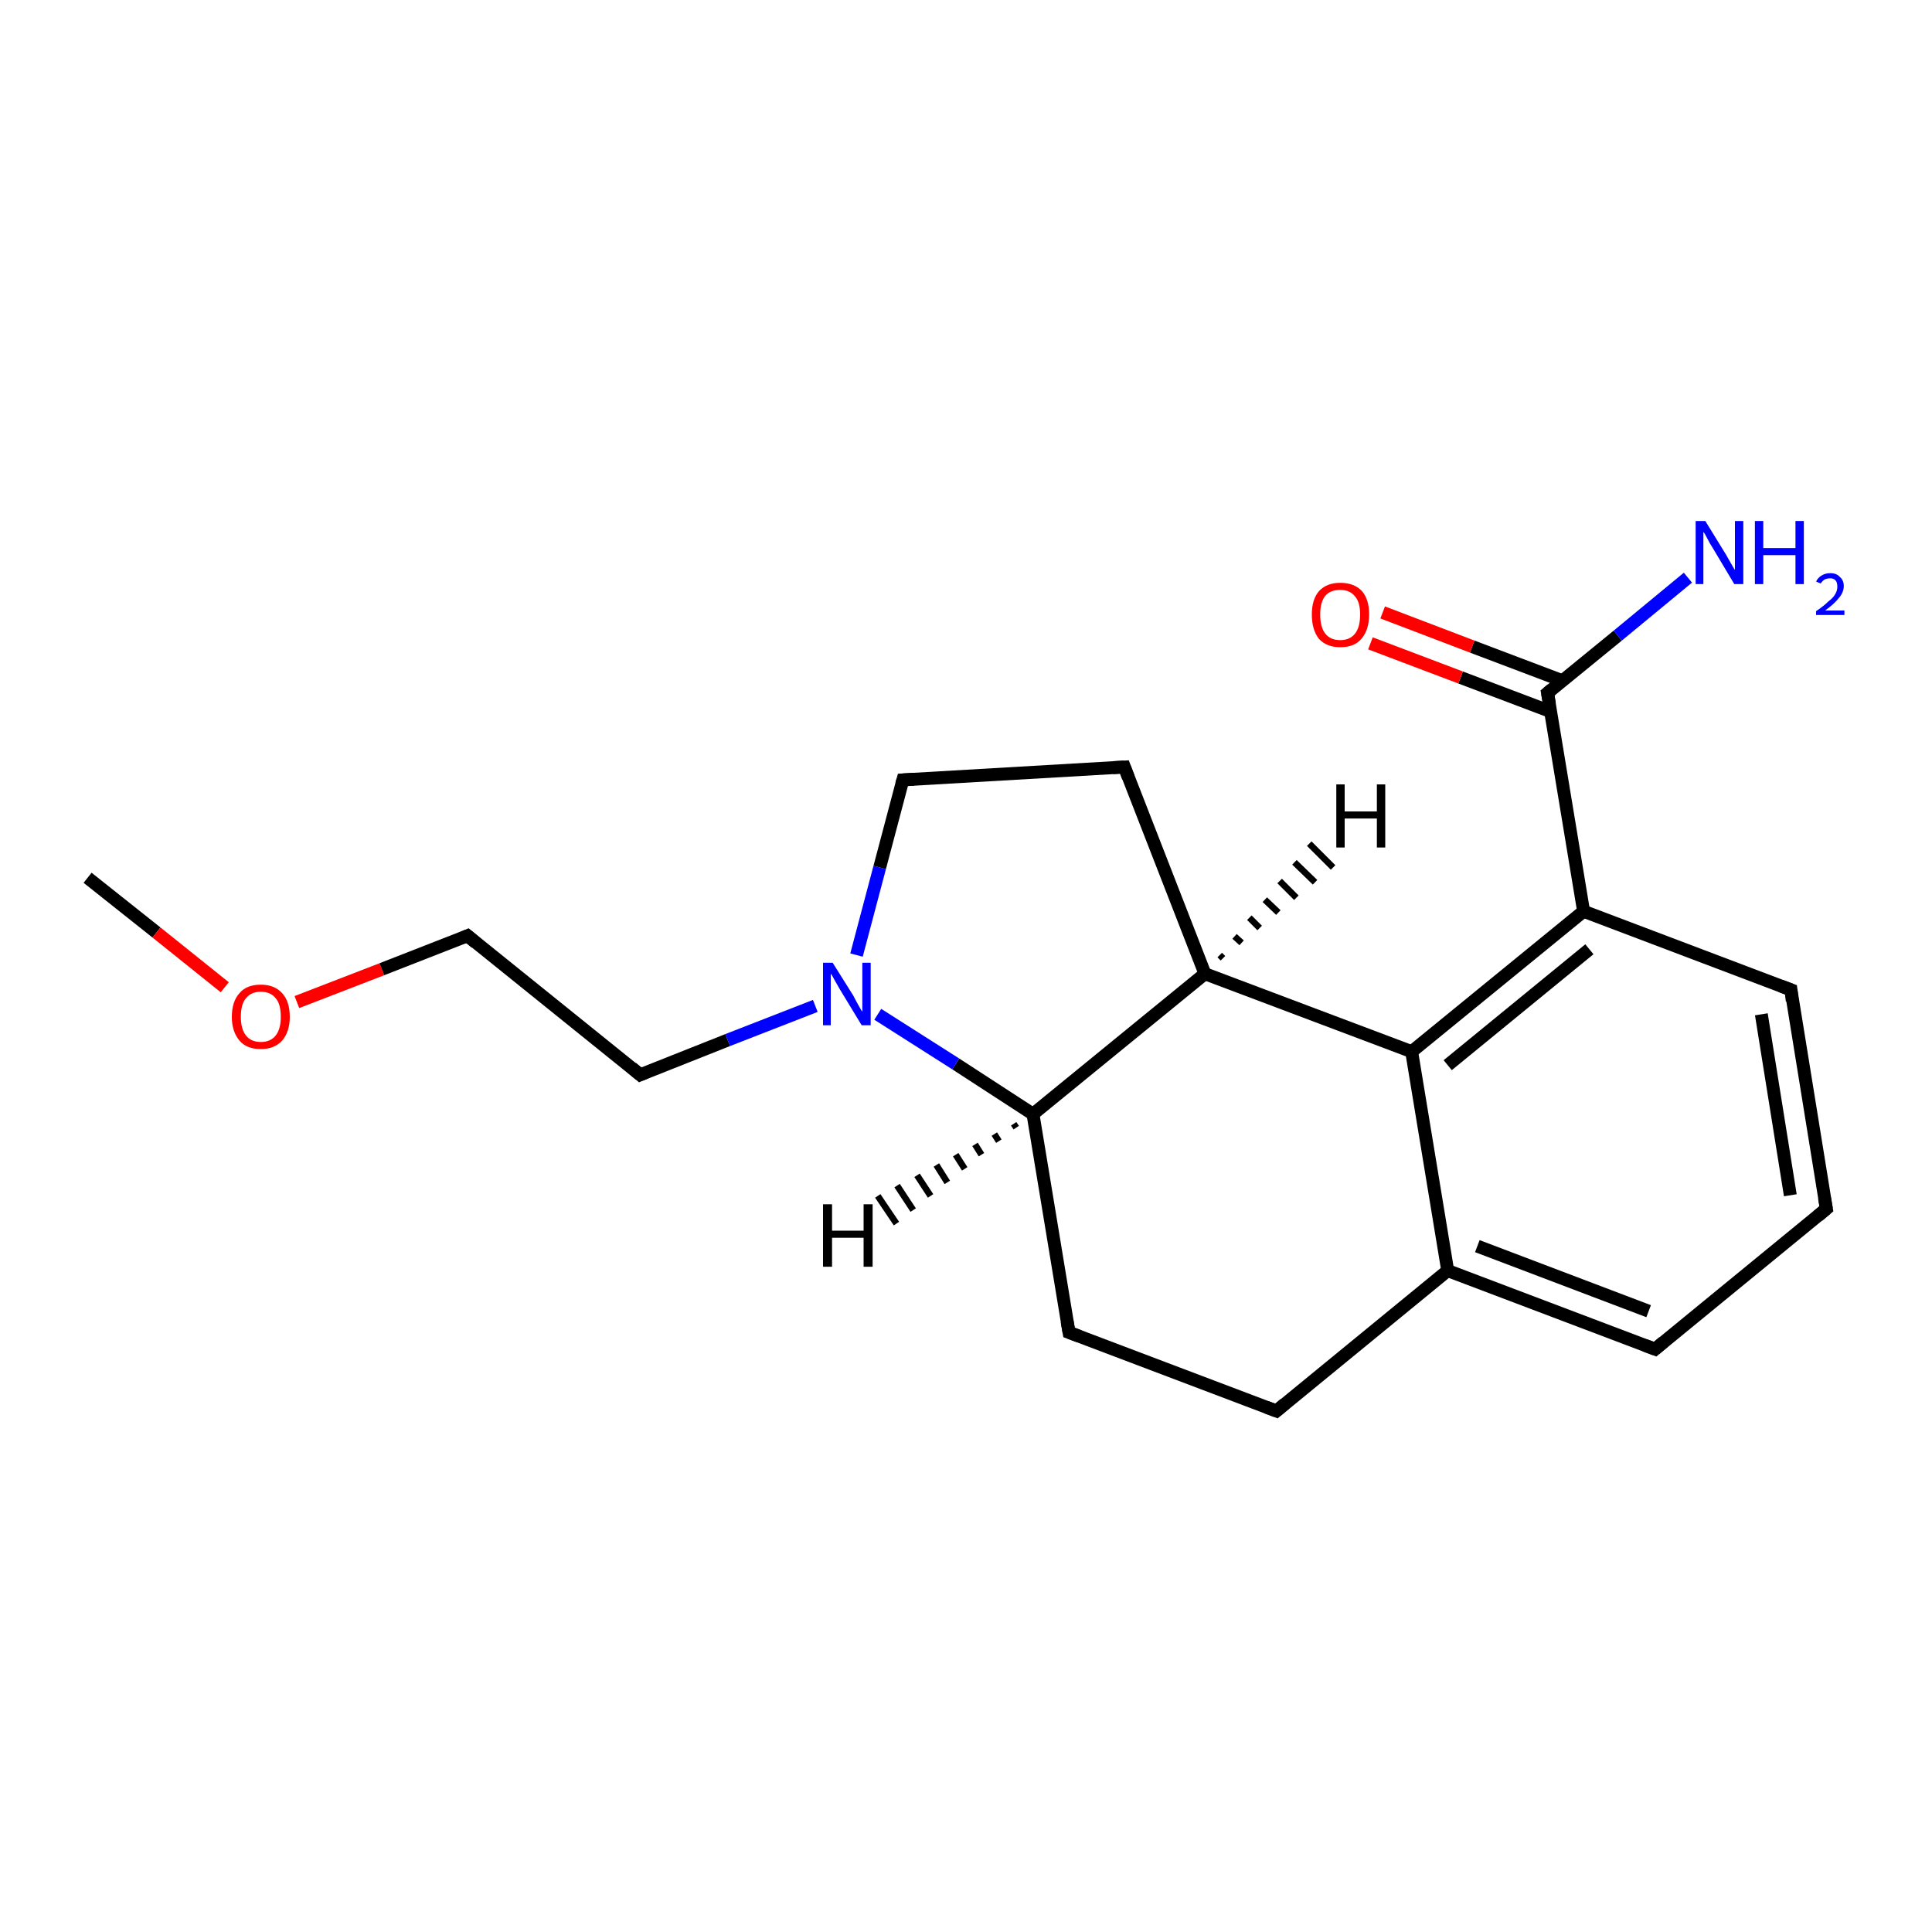<?xml version='1.0' encoding='iso-8859-1'?>
<svg version='1.1' baseProfile='full'
              xmlns='http://www.w3.org/2000/svg'
                      xmlns:rdkit='http://www.rdkit.org/xml'
                      xmlns:xlink='http://www.w3.org/1999/xlink'
                  xml:space='preserve'
width='300px' height='300px' viewBox='0 0 300 300'>
<!-- END OF HEADER -->
<rect style='opacity:1.0;fill:#FFFFFF;stroke:none' width='300.0' height='300.0' x='0.0' y='0.0'> </rect>
<path class='bond-0 atom-0 atom-1' d='M 13.6,136.3 L 24.3,144.8' style='fill:none;fill-rule:evenodd;stroke:#000000;stroke-width:2.0px;stroke-linecap:butt;stroke-linejoin:miter;stroke-opacity:1' />
<path class='bond-0 atom-0 atom-1' d='M 24.3,144.8 L 34.9,153.3' style='fill:none;fill-rule:evenodd;stroke:#FF0000;stroke-width:2.0px;stroke-linecap:butt;stroke-linejoin:miter;stroke-opacity:1' />
<path class='bond-1 atom-1 atom-2' d='M 46.1,155.6 L 59.3,150.5' style='fill:none;fill-rule:evenodd;stroke:#FF0000;stroke-width:2.0px;stroke-linecap:butt;stroke-linejoin:miter;stroke-opacity:1' />
<path class='bond-1 atom-1 atom-2' d='M 59.3,150.5 L 72.6,145.3' style='fill:none;fill-rule:evenodd;stroke:#000000;stroke-width:2.0px;stroke-linecap:butt;stroke-linejoin:miter;stroke-opacity:1' />
<path class='bond-2 atom-2 atom-3' d='M 72.6,145.3 L 99.4,166.9' style='fill:none;fill-rule:evenodd;stroke:#000000;stroke-width:2.0px;stroke-linecap:butt;stroke-linejoin:miter;stroke-opacity:1' />
<path class='bond-3 atom-3 atom-4' d='M 99.4,166.9 L 113.0,161.5' style='fill:none;fill-rule:evenodd;stroke:#000000;stroke-width:2.0px;stroke-linecap:butt;stroke-linejoin:miter;stroke-opacity:1' />
<path class='bond-3 atom-3 atom-4' d='M 113.0,161.5 L 126.6,156.2' style='fill:none;fill-rule:evenodd;stroke:#0000FF;stroke-width:2.0px;stroke-linecap:butt;stroke-linejoin:miter;stroke-opacity:1' />
<path class='bond-4 atom-4 atom-5' d='M 133.0,148.3 L 136.6,134.7' style='fill:none;fill-rule:evenodd;stroke:#0000FF;stroke-width:2.0px;stroke-linecap:butt;stroke-linejoin:miter;stroke-opacity:1' />
<path class='bond-4 atom-4 atom-5' d='M 136.6,134.7 L 140.2,121.1' style='fill:none;fill-rule:evenodd;stroke:#000000;stroke-width:2.0px;stroke-linecap:butt;stroke-linejoin:miter;stroke-opacity:1' />
<path class='bond-5 atom-5 atom-6' d='M 140.2,121.1 L 174.6,119.1' style='fill:none;fill-rule:evenodd;stroke:#000000;stroke-width:2.0px;stroke-linecap:butt;stroke-linejoin:miter;stroke-opacity:1' />
<path class='bond-6 atom-6 atom-7' d='M 174.6,119.1 L 187.1,151.2' style='fill:none;fill-rule:evenodd;stroke:#000000;stroke-width:2.0px;stroke-linecap:butt;stroke-linejoin:miter;stroke-opacity:1' />
<path class='bond-7 atom-7 atom-8' d='M 187.1,151.2 L 160.4,173.0' style='fill:none;fill-rule:evenodd;stroke:#000000;stroke-width:2.0px;stroke-linecap:butt;stroke-linejoin:miter;stroke-opacity:1' />
<path class='bond-8 atom-8 atom-9' d='M 160.4,173.0 L 166.0,206.9' style='fill:none;fill-rule:evenodd;stroke:#000000;stroke-width:2.0px;stroke-linecap:butt;stroke-linejoin:miter;stroke-opacity:1' />
<path class='bond-9 atom-9 atom-10' d='M 166.0,206.9 L 198.2,219.1' style='fill:none;fill-rule:evenodd;stroke:#000000;stroke-width:2.0px;stroke-linecap:butt;stroke-linejoin:miter;stroke-opacity:1' />
<path class='bond-10 atom-10 atom-11' d='M 198.2,219.1 L 224.8,197.3' style='fill:none;fill-rule:evenodd;stroke:#000000;stroke-width:2.0px;stroke-linecap:butt;stroke-linejoin:miter;stroke-opacity:1' />
<path class='bond-11 atom-11 atom-12' d='M 224.8,197.3 L 257.0,209.5' style='fill:none;fill-rule:evenodd;stroke:#000000;stroke-width:2.0px;stroke-linecap:butt;stroke-linejoin:miter;stroke-opacity:1' />
<path class='bond-11 atom-11 atom-12' d='M 229.4,193.5 L 256.0,203.6' style='fill:none;fill-rule:evenodd;stroke:#000000;stroke-width:2.0px;stroke-linecap:butt;stroke-linejoin:miter;stroke-opacity:1' />
<path class='bond-12 atom-12 atom-13' d='M 257.0,209.5 L 283.6,187.7' style='fill:none;fill-rule:evenodd;stroke:#000000;stroke-width:2.0px;stroke-linecap:butt;stroke-linejoin:miter;stroke-opacity:1' />
<path class='bond-13 atom-13 atom-14' d='M 283.6,187.7 L 278.1,153.7' style='fill:none;fill-rule:evenodd;stroke:#000000;stroke-width:2.0px;stroke-linecap:butt;stroke-linejoin:miter;stroke-opacity:1' />
<path class='bond-13 atom-13 atom-14' d='M 278.0,185.6 L 273.5,157.5' style='fill:none;fill-rule:evenodd;stroke:#000000;stroke-width:2.0px;stroke-linecap:butt;stroke-linejoin:miter;stroke-opacity:1' />
<path class='bond-14 atom-14 atom-15' d='M 278.1,153.7 L 245.9,141.5' style='fill:none;fill-rule:evenodd;stroke:#000000;stroke-width:2.0px;stroke-linecap:butt;stroke-linejoin:miter;stroke-opacity:1' />
<path class='bond-15 atom-15 atom-16' d='M 245.9,141.5 L 240.3,107.6' style='fill:none;fill-rule:evenodd;stroke:#000000;stroke-width:2.0px;stroke-linecap:butt;stroke-linejoin:miter;stroke-opacity:1' />
<path class='bond-16 atom-16 atom-17' d='M 240.3,107.6 L 251.2,98.7' style='fill:none;fill-rule:evenodd;stroke:#000000;stroke-width:2.0px;stroke-linecap:butt;stroke-linejoin:miter;stroke-opacity:1' />
<path class='bond-16 atom-16 atom-17' d='M 251.2,98.7 L 262.1,89.7' style='fill:none;fill-rule:evenodd;stroke:#0000FF;stroke-width:2.0px;stroke-linecap:butt;stroke-linejoin:miter;stroke-opacity:1' />
<path class='bond-17 atom-16 atom-18' d='M 242.6,105.7 L 228.6,100.4' style='fill:none;fill-rule:evenodd;stroke:#000000;stroke-width:2.0px;stroke-linecap:butt;stroke-linejoin:miter;stroke-opacity:1' />
<path class='bond-17 atom-16 atom-18' d='M 228.6,100.4 L 214.7,95.1' style='fill:none;fill-rule:evenodd;stroke:#FF0000;stroke-width:2.0px;stroke-linecap:butt;stroke-linejoin:miter;stroke-opacity:1' />
<path class='bond-17 atom-16 atom-18' d='M 240.8,110.5 L 226.8,105.2' style='fill:none;fill-rule:evenodd;stroke:#000000;stroke-width:2.0px;stroke-linecap:butt;stroke-linejoin:miter;stroke-opacity:1' />
<path class='bond-17 atom-16 atom-18' d='M 226.8,105.2 L 212.8,99.9' style='fill:none;fill-rule:evenodd;stroke:#FF0000;stroke-width:2.0px;stroke-linecap:butt;stroke-linejoin:miter;stroke-opacity:1' />
<path class='bond-18 atom-15 atom-19' d='M 245.9,141.5 L 219.2,163.3' style='fill:none;fill-rule:evenodd;stroke:#000000;stroke-width:2.0px;stroke-linecap:butt;stroke-linejoin:miter;stroke-opacity:1' />
<path class='bond-18 atom-15 atom-19' d='M 246.8,147.4 L 224.8,165.4' style='fill:none;fill-rule:evenodd;stroke:#000000;stroke-width:2.0px;stroke-linecap:butt;stroke-linejoin:miter;stroke-opacity:1' />
<path class='bond-19 atom-8 atom-4' d='M 160.4,173.0 L 148.4,165.2' style='fill:none;fill-rule:evenodd;stroke:#000000;stroke-width:2.0px;stroke-linecap:butt;stroke-linejoin:miter;stroke-opacity:1' />
<path class='bond-19 atom-8 atom-4' d='M 148.4,165.2 L 136.3,157.5' style='fill:none;fill-rule:evenodd;stroke:#0000FF;stroke-width:2.0px;stroke-linecap:butt;stroke-linejoin:miter;stroke-opacity:1' />
<path class='bond-20 atom-19 atom-11' d='M 219.2,163.3 L 224.8,197.3' style='fill:none;fill-rule:evenodd;stroke:#000000;stroke-width:2.0px;stroke-linecap:butt;stroke-linejoin:miter;stroke-opacity:1' />
<path class='bond-21 atom-19 atom-7' d='M 219.2,163.3 L 187.1,151.2' style='fill:none;fill-rule:evenodd;stroke:#000000;stroke-width:2.0px;stroke-linecap:butt;stroke-linejoin:miter;stroke-opacity:1' />
<path class='bond-22 atom-7 atom-20' d='M 189.4,148.3 L 189.9,148.8' style='fill:none;fill-rule:evenodd;stroke:#000000;stroke-width:1.0px;stroke-linecap:butt;stroke-linejoin:miter;stroke-opacity:1' />
<path class='bond-22 atom-7 atom-20' d='M 191.7,145.4 L 192.8,146.4' style='fill:none;fill-rule:evenodd;stroke:#000000;stroke-width:1.0px;stroke-linecap:butt;stroke-linejoin:miter;stroke-opacity:1' />
<path class='bond-22 atom-7 atom-20' d='M 194.0,142.5 L 195.6,144.1' style='fill:none;fill-rule:evenodd;stroke:#000000;stroke-width:1.0px;stroke-linecap:butt;stroke-linejoin:miter;stroke-opacity:1' />
<path class='bond-22 atom-7 atom-20' d='M 196.4,139.7 L 198.5,141.7' style='fill:none;fill-rule:evenodd;stroke:#000000;stroke-width:1.0px;stroke-linecap:butt;stroke-linejoin:miter;stroke-opacity:1' />
<path class='bond-22 atom-7 atom-20' d='M 198.7,136.8 L 201.3,139.4' style='fill:none;fill-rule:evenodd;stroke:#000000;stroke-width:1.0px;stroke-linecap:butt;stroke-linejoin:miter;stroke-opacity:1' />
<path class='bond-22 atom-7 atom-20' d='M 201.0,133.9 L 204.2,137.0' style='fill:none;fill-rule:evenodd;stroke:#000000;stroke-width:1.0px;stroke-linecap:butt;stroke-linejoin:miter;stroke-opacity:1' />
<path class='bond-22 atom-7 atom-20' d='M 203.3,131.0 L 207.0,134.7' style='fill:none;fill-rule:evenodd;stroke:#000000;stroke-width:1.0px;stroke-linecap:butt;stroke-linejoin:miter;stroke-opacity:1' />
<path class='bond-23 atom-8 atom-21' d='M 157.8,175.1 L 157.4,174.5' style='fill:none;fill-rule:evenodd;stroke:#000000;stroke-width:1.0px;stroke-linecap:butt;stroke-linejoin:miter;stroke-opacity:1' />
<path class='bond-23 atom-8 atom-21' d='M 155.1,177.2 L 154.4,176.1' style='fill:none;fill-rule:evenodd;stroke:#000000;stroke-width:1.0px;stroke-linecap:butt;stroke-linejoin:miter;stroke-opacity:1' />
<path class='bond-23 atom-8 atom-21' d='M 152.4,179.3 L 151.4,177.7' style='fill:none;fill-rule:evenodd;stroke:#000000;stroke-width:1.0px;stroke-linecap:butt;stroke-linejoin:miter;stroke-opacity:1' />
<path class='bond-23 atom-8 atom-21' d='M 149.8,181.5 L 148.4,179.3' style='fill:none;fill-rule:evenodd;stroke:#000000;stroke-width:1.0px;stroke-linecap:butt;stroke-linejoin:miter;stroke-opacity:1' />
<path class='bond-23 atom-8 atom-21' d='M 147.1,183.6 L 145.4,180.9' style='fill:none;fill-rule:evenodd;stroke:#000000;stroke-width:1.0px;stroke-linecap:butt;stroke-linejoin:miter;stroke-opacity:1' />
<path class='bond-23 atom-8 atom-21' d='M 144.5,185.7 L 142.4,182.5' style='fill:none;fill-rule:evenodd;stroke:#000000;stroke-width:1.0px;stroke-linecap:butt;stroke-linejoin:miter;stroke-opacity:1' />
<path class='bond-23 atom-8 atom-21' d='M 141.8,187.9 L 139.3,184.1' style='fill:none;fill-rule:evenodd;stroke:#000000;stroke-width:1.0px;stroke-linecap:butt;stroke-linejoin:miter;stroke-opacity:1' />
<path class='bond-23 atom-8 atom-21' d='M 139.2,190.0 L 136.3,185.7' style='fill:none;fill-rule:evenodd;stroke:#000000;stroke-width:1.0px;stroke-linecap:butt;stroke-linejoin:miter;stroke-opacity:1' />
<path d='M 71.9,145.6 L 72.6,145.3 L 73.9,146.4' style='fill:none;stroke:#000000;stroke-width:2.0px;stroke-linecap:butt;stroke-linejoin:miter;stroke-opacity:1;' />
<path d='M 98.1,165.8 L 99.4,166.9 L 100.1,166.6' style='fill:none;stroke:#000000;stroke-width:2.0px;stroke-linecap:butt;stroke-linejoin:miter;stroke-opacity:1;' />
<path d='M 140.0,121.8 L 140.2,121.1 L 141.9,121.0' style='fill:none;stroke:#000000;stroke-width:2.0px;stroke-linecap:butt;stroke-linejoin:miter;stroke-opacity:1;' />
<path d='M 172.8,119.2 L 174.6,119.1 L 175.2,120.7' style='fill:none;stroke:#000000;stroke-width:2.0px;stroke-linecap:butt;stroke-linejoin:miter;stroke-opacity:1;' />
<path d='M 165.7,205.2 L 166.0,206.9 L 167.6,207.5' style='fill:none;stroke:#000000;stroke-width:2.0px;stroke-linecap:butt;stroke-linejoin:miter;stroke-opacity:1;' />
<path d='M 196.6,218.5 L 198.2,219.1 L 199.5,218.0' style='fill:none;stroke:#000000;stroke-width:2.0px;stroke-linecap:butt;stroke-linejoin:miter;stroke-opacity:1;' />
<path d='M 255.4,208.9 L 257.0,209.5 L 258.3,208.4' style='fill:none;stroke:#000000;stroke-width:2.0px;stroke-linecap:butt;stroke-linejoin:miter;stroke-opacity:1;' />
<path d='M 282.3,188.8 L 283.6,187.7 L 283.3,186.0' style='fill:none;stroke:#000000;stroke-width:2.0px;stroke-linecap:butt;stroke-linejoin:miter;stroke-opacity:1;' />
<path d='M 278.3,155.4 L 278.1,153.7 L 276.5,153.1' style='fill:none;stroke:#000000;stroke-width:2.0px;stroke-linecap:butt;stroke-linejoin:miter;stroke-opacity:1;' />
<path d='M 240.6,109.3 L 240.3,107.6 L 240.9,107.1' style='fill:none;stroke:#000000;stroke-width:2.0px;stroke-linecap:butt;stroke-linejoin:miter;stroke-opacity:1;' />
<path class='atom-1' d='M 36.0 157.9
Q 36.0 155.5, 37.2 154.2
Q 38.3 152.9, 40.5 152.9
Q 42.6 152.9, 43.8 154.2
Q 45.0 155.5, 45.0 157.9
Q 45.0 160.2, 43.8 161.6
Q 42.6 162.9, 40.5 162.9
Q 38.3 162.9, 37.2 161.6
Q 36.0 160.2, 36.0 157.9
M 40.5 161.8
Q 42.0 161.8, 42.8 160.8
Q 43.6 159.8, 43.6 157.9
Q 43.6 155.9, 42.8 155.0
Q 42.0 154.0, 40.5 154.0
Q 39.0 154.0, 38.2 155.0
Q 37.4 155.9, 37.4 157.9
Q 37.4 159.8, 38.2 160.8
Q 39.0 161.8, 40.5 161.8
' fill='#FF0000'/>
<path class='atom-4' d='M 129.3 149.5
L 132.5 154.6
Q 132.8 155.2, 133.3 156.1
Q 133.8 157.0, 133.9 157.1
L 133.9 149.5
L 135.2 149.5
L 135.2 159.2
L 133.8 159.2
L 130.4 153.6
Q 130.0 152.9, 129.6 152.2
Q 129.2 151.4, 129.0 151.2
L 129.0 159.2
L 127.8 159.2
L 127.8 149.5
L 129.3 149.5
' fill='#0000FF'/>
<path class='atom-17' d='M 264.8 80.9
L 268.0 86.1
Q 268.3 86.6, 268.8 87.5
Q 269.3 88.4, 269.4 88.5
L 269.4 80.9
L 270.7 80.9
L 270.7 90.7
L 269.3 90.7
L 265.9 85.0
Q 265.5 84.4, 265.1 83.6
Q 264.7 82.8, 264.5 82.6
L 264.5 90.7
L 263.3 90.7
L 263.3 80.9
L 264.8 80.9
' fill='#0000FF'/>
<path class='atom-17' d='M 272.5 80.9
L 273.8 80.9
L 273.8 85.1
L 278.8 85.1
L 278.8 80.9
L 280.1 80.9
L 280.1 90.7
L 278.8 90.7
L 278.8 86.2
L 273.8 86.2
L 273.8 90.7
L 272.5 90.7
L 272.5 80.9
' fill='#0000FF'/>
<path class='atom-17' d='M 282.0 90.3
Q 282.3 89.7, 282.8 89.4
Q 283.4 89.0, 284.2 89.0
Q 285.2 89.0, 285.7 89.6
Q 286.3 90.1, 286.3 91.0
Q 286.3 92.0, 285.5 92.9
Q 284.8 93.8, 283.4 94.8
L 286.4 94.8
L 286.4 95.5
L 282.0 95.5
L 282.0 94.9
Q 283.2 94.1, 283.9 93.4
Q 284.7 92.8, 285.0 92.2
Q 285.3 91.7, 285.3 91.1
Q 285.3 90.4, 285.0 90.1
Q 284.7 89.8, 284.2 89.8
Q 283.7 89.8, 283.3 90.0
Q 283.0 90.2, 282.7 90.6
L 282.0 90.3
' fill='#0000FF'/>
<path class='atom-18' d='M 203.7 95.4
Q 203.7 93.1, 204.8 91.8
Q 206.0 90.5, 208.1 90.5
Q 210.3 90.5, 211.5 91.8
Q 212.6 93.1, 212.6 95.4
Q 212.6 97.8, 211.4 99.2
Q 210.3 100.5, 208.1 100.5
Q 206.0 100.5, 204.8 99.2
Q 203.7 97.8, 203.7 95.4
M 208.1 99.4
Q 209.6 99.4, 210.4 98.4
Q 211.2 97.4, 211.2 95.4
Q 211.2 93.5, 210.4 92.6
Q 209.6 91.6, 208.1 91.6
Q 206.6 91.6, 205.8 92.5
Q 205.0 93.5, 205.0 95.4
Q 205.0 97.4, 205.8 98.4
Q 206.6 99.4, 208.1 99.4
' fill='#FF0000'/>
<path class='atom-20' d='M 207.5 121.8
L 208.8 121.8
L 208.8 126.0
L 213.8 126.0
L 213.8 121.8
L 215.1 121.8
L 215.1 131.6
L 213.8 131.6
L 213.8 127.1
L 208.8 127.1
L 208.8 131.6
L 207.5 131.6
L 207.5 121.8
' fill='#000000'/>
<path class='atom-21' d='M 127.8 187.0
L 129.2 187.0
L 129.2 191.1
L 134.1 191.1
L 134.1 187.0
L 135.5 187.0
L 135.5 196.7
L 134.1 196.7
L 134.1 192.2
L 129.2 192.2
L 129.2 196.7
L 127.8 196.7
L 127.8 187.0
' fill='#000000'/>
</svg>
